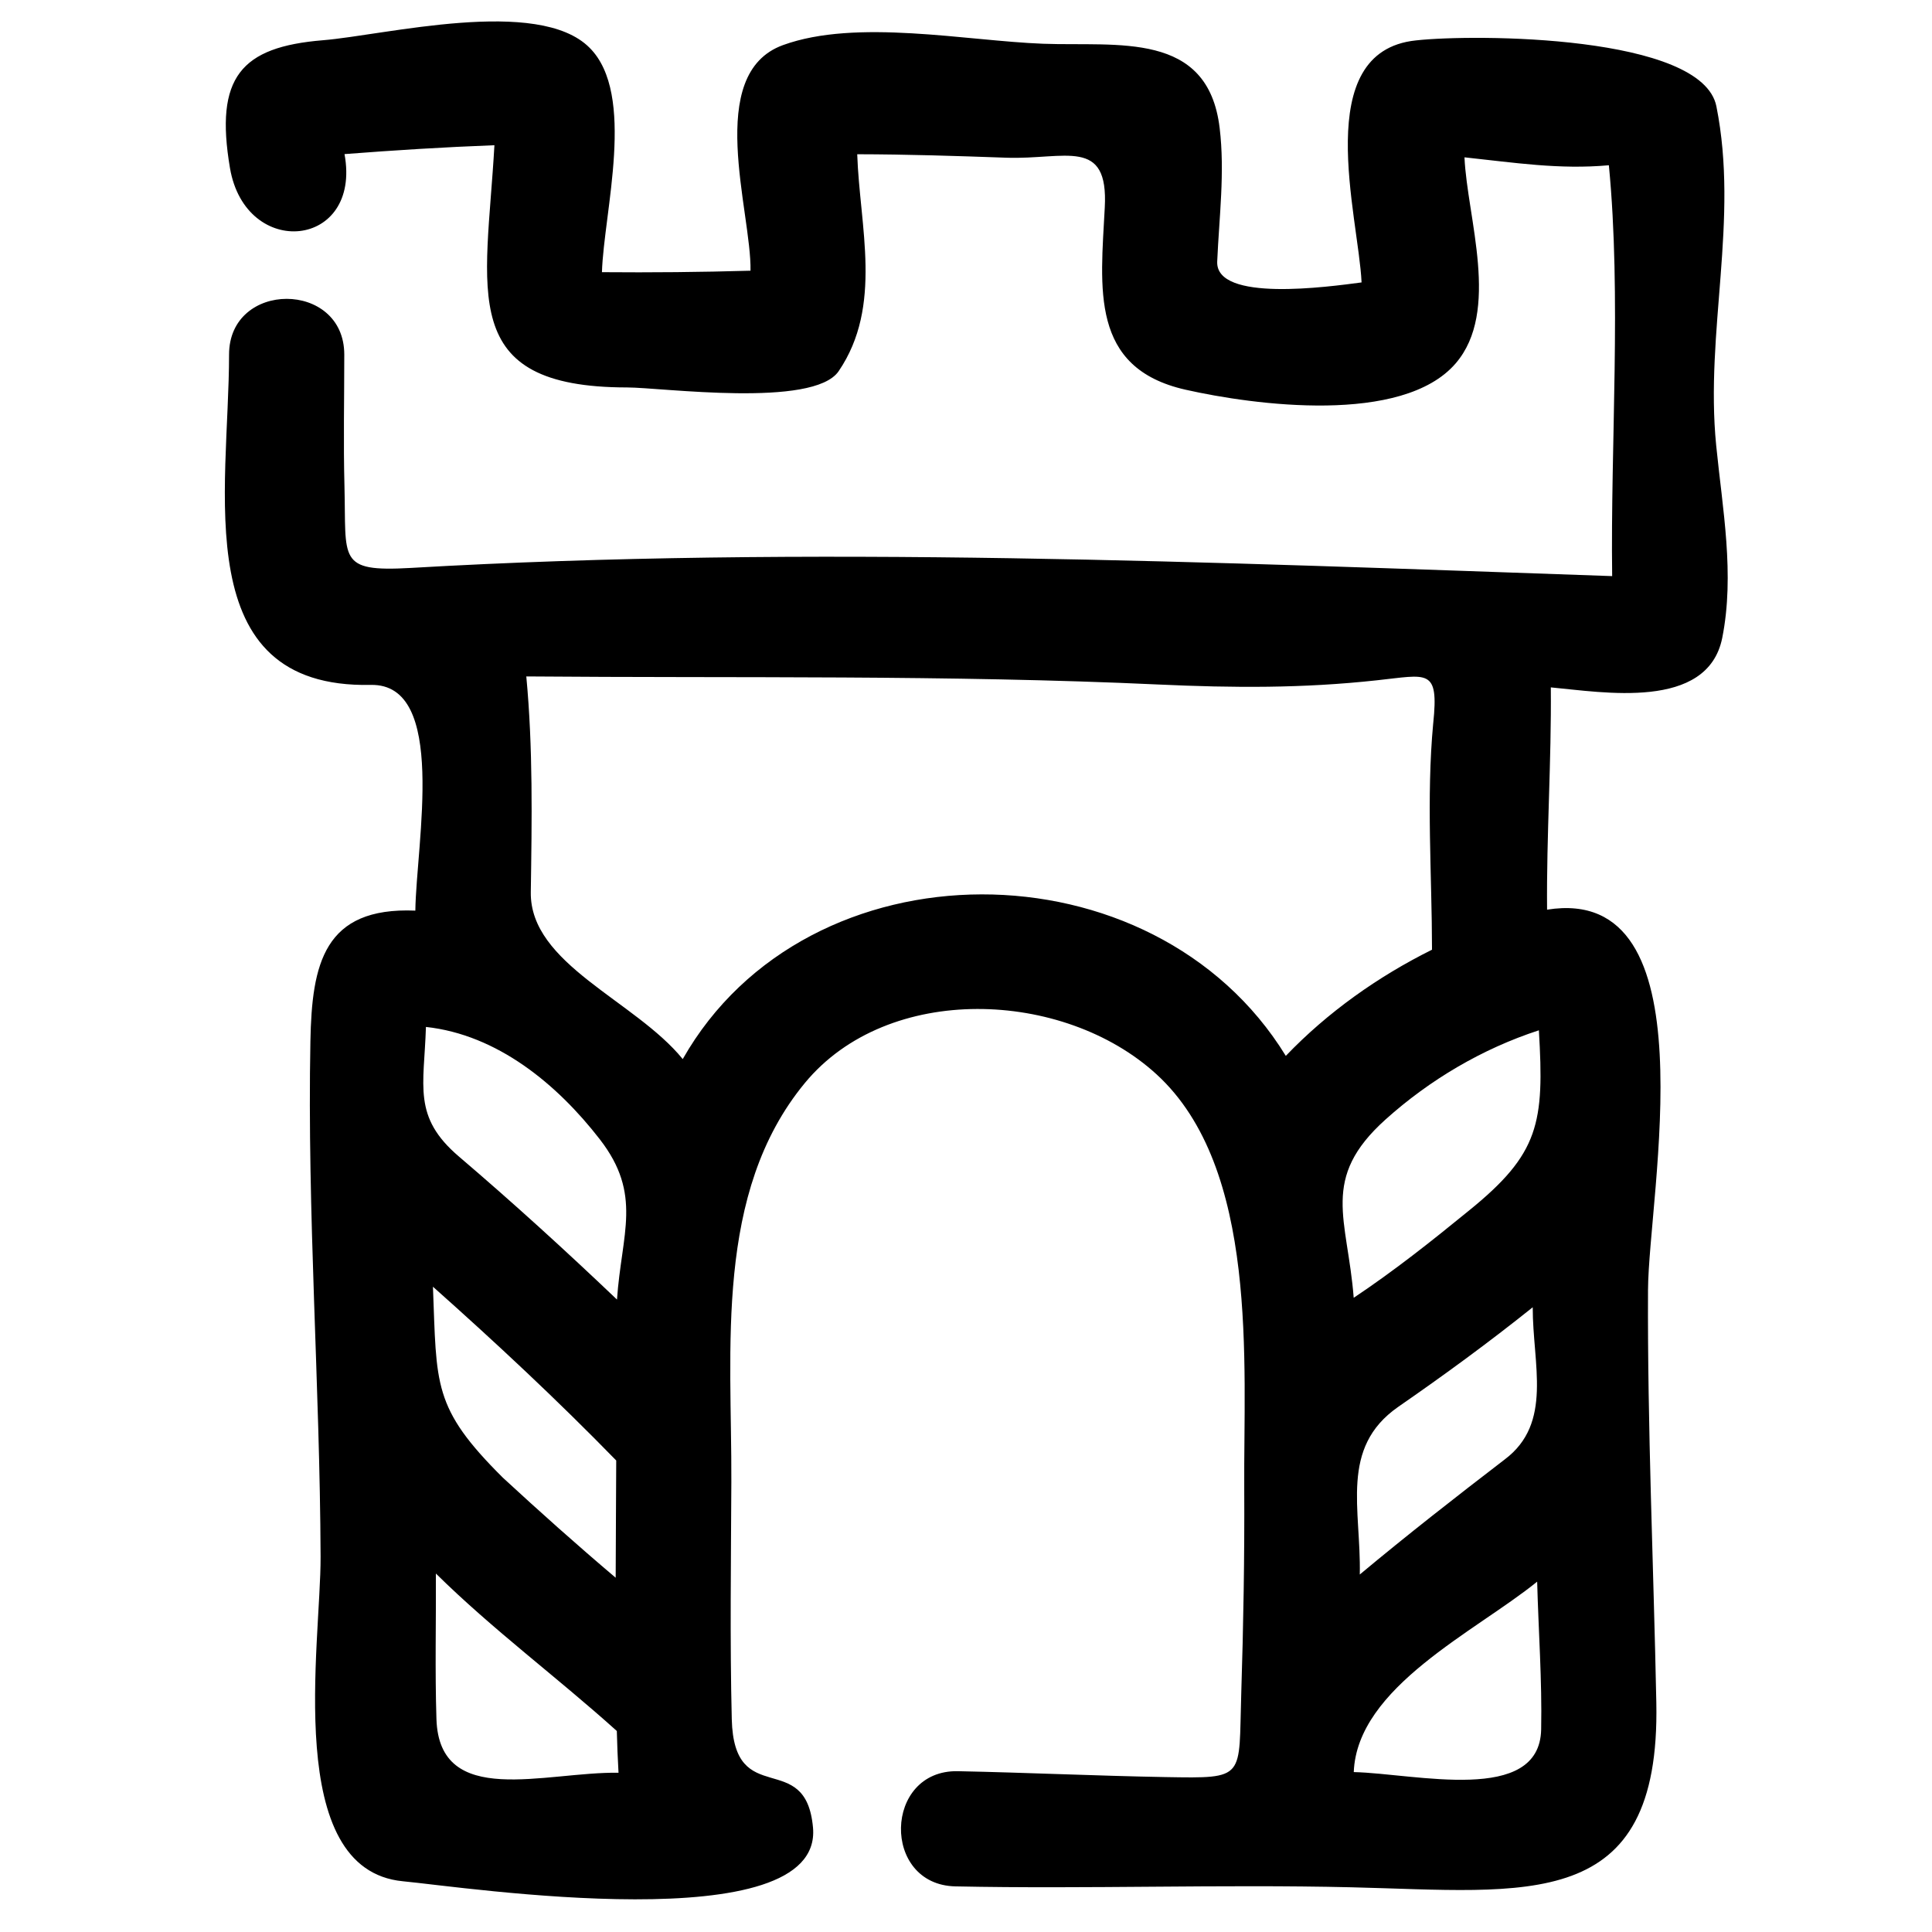 <?xml version="1.0" encoding="UTF-8"?>
<!-- Uploaded to: ICON Repo, www.iconrepo.com, Generator: ICON Repo Mixer Tools -->
<svg fill="#000000" width="800px" height="800px" version="1.1" viewBox="144 144 512 512" xmlns="http://www.w3.org/2000/svg">
 <path d="m580.74 485.88c-0.168 36.48 1.473 72.883 2.203 109.34 1.117 56.027-34.137 50.035-80.816 48.93-34.723-0.816-69.891 0.488-104.91-0.238-19.691-0.402-19.051-30.93 0.641-30.527 18.328 0.375 36.641 1.23 54.969 1.559 21.605 0.375 19.398 0.465 20.117-22.105 0.578-18.176 0.883-36.266 0.793-54.441-0.215-32.953 4.008-84.746-23.25-109.7-24.645-22.547-71.16-24.371-93.184 2.301-24.09 29.18-19.336 70.469-19.488 105.72-0.086 20.961-0.398 41.938 0.113 62.891 0.59 24.246 19.617 7.465 21.527 28.727 2.688 30.195-92.371 15.746-108.67 14.219-31.875-3.043-21.73-63.043-21.824-86.043-0.18-45.527-3.578-91.152-2.699-136.62 0.395-20.418 3.539-35.57 27.809-34.57 0.25-17.992 8.617-60.246-11.816-59.816-48.785 1.016-37.551-51.559-37.551-87.535 0-19.699 30.535-19.699 30.535 0 0 11.672-0.254 23.344 0.051 35.016 0.504 19.312-1.961 22.609 17.43 21.527 105.07-6.121 213.68-1.465 318.52 2.16-0.461-35.191 2.488-74.09-0.871-108.88-13.199 1.188-25.07-0.703-38.266-2.102 0.707 16.031 9.578 40.777-2.336 54.609-14.086 16.367-53.504 11.055-71.574 6.977-25.449-5.738-22.523-26.891-21.418-48.273 1.031-18.785-10.488-12.664-26.07-13.211-13.176-0.469-26.348-0.895-39.531-0.918 0.641 19.176 6.863 40.184-4.918 57.488-6.688 9.824-46.938 4.32-56.059 4.312-45.383-0.023-37.359-25.281-35.168-64.191-13.25 0.5-26.504 1.332-39.727 2.352 4.606 25.062-26.195 28.078-30.355 3.703-4.078-24.059 2.891-32.098 24.625-33.875 16.465-1.344 57.137-11.629 70.672 1.992 12.418 12.363 3.762 43.602 3.281 59.473 13.121 0.113 26.25-0.008 39.371-0.391 0.293-15.559-12.332-52.176 8.605-59.785 19.48-7.086 48.52-1.129 68.914-0.359 19.793 0.734 43.719-3.504 46.809 22.328 1.414 11.711-0.137 23.648-0.648 35.375-0.473 10.883 29.512 6.699 38.258 5.547-0.793-17.527-13.715-61.219 14.414-64.137 15.52-1.73 75.844-1.48 79.617 17.473 6.035 30.137-3.039 59.734-0.055 89.855 1.672 16.832 4.961 34.191 1.602 51.031-3.906 19.312-31.715 14.348-45.426 13.098 0.184 19.555-1.168 39.25-0.992 58.906 43.77-6.992 26.879 75.359 26.75 100.8zm-56.918-150.22c1.527-14.711-1.473-12.801-14.93-11.375-19.695 2.152-38.129 2.023-57.887 1.117-55.586-2.574-111.9-1.672-167.53-2.141 1.793 18.992 1.473 38.121 1.191 57.176-0.281 19.078 27.672 28.727 40.266 44.234 33.039-58.203 124.8-57.914 159.82-0.852 11.051-11.543 24.465-21.047 38.746-28.137-0.016-19.918-1.543-40.168 0.32-60.023zm-21.059 277.96c16.336 0.383 49.266 8.727 49.66-11.305 0.254-13.008-0.715-26.152-1.059-39.16-16.266 13.207-47.727 27.914-48.602 50.465zm40-82.848c12.844-9.633 7.394-25.258 7.426-40.332-11.672 9.344-23.406 17.922-35.695 26.426-15.527 10.855-9.762 27.074-10.137 44.395 12.52-10.449 25.465-20.562 38.406-30.488zm-9.598-65.852c18.816-15.207 20.113-23.266 18.656-47.879-14.992 4.887-28.898 13.094-40.625 23.625-17.457 15.68-10.082 26.23-8.449 47.262 10.68-7.125 20.48-14.895 30.418-23.008zm-225.86 66.121c-15.57-15.977-31.906-31.23-48.57-46.047 1.031 26.102-0.176 32 18.531 50.609 9.832 9.07 19.656 17.848 29.895 26.512 0.023-10.359 0.113-20.715 0.145-31.074zm-47.793 29.961c0.07 12.848-0.258 25.746 0.152 38.586 0.766 23.75 28.695 13.926 48.25 14.207-0.211-3.688-0.355-7.375-0.449-11.062-15.73-14.172-32.883-26.852-47.953-41.73zm43.457-115.06c-11.344-14.656-27.199-27.742-46.09-29.793-0.48 15.672-3.609 23.809 8.73 34.336 14.328 12.219 28.27 24.922 41.902 37.914 1.191-17.504 6.824-27.785-4.543-42.457z"/>
</svg>